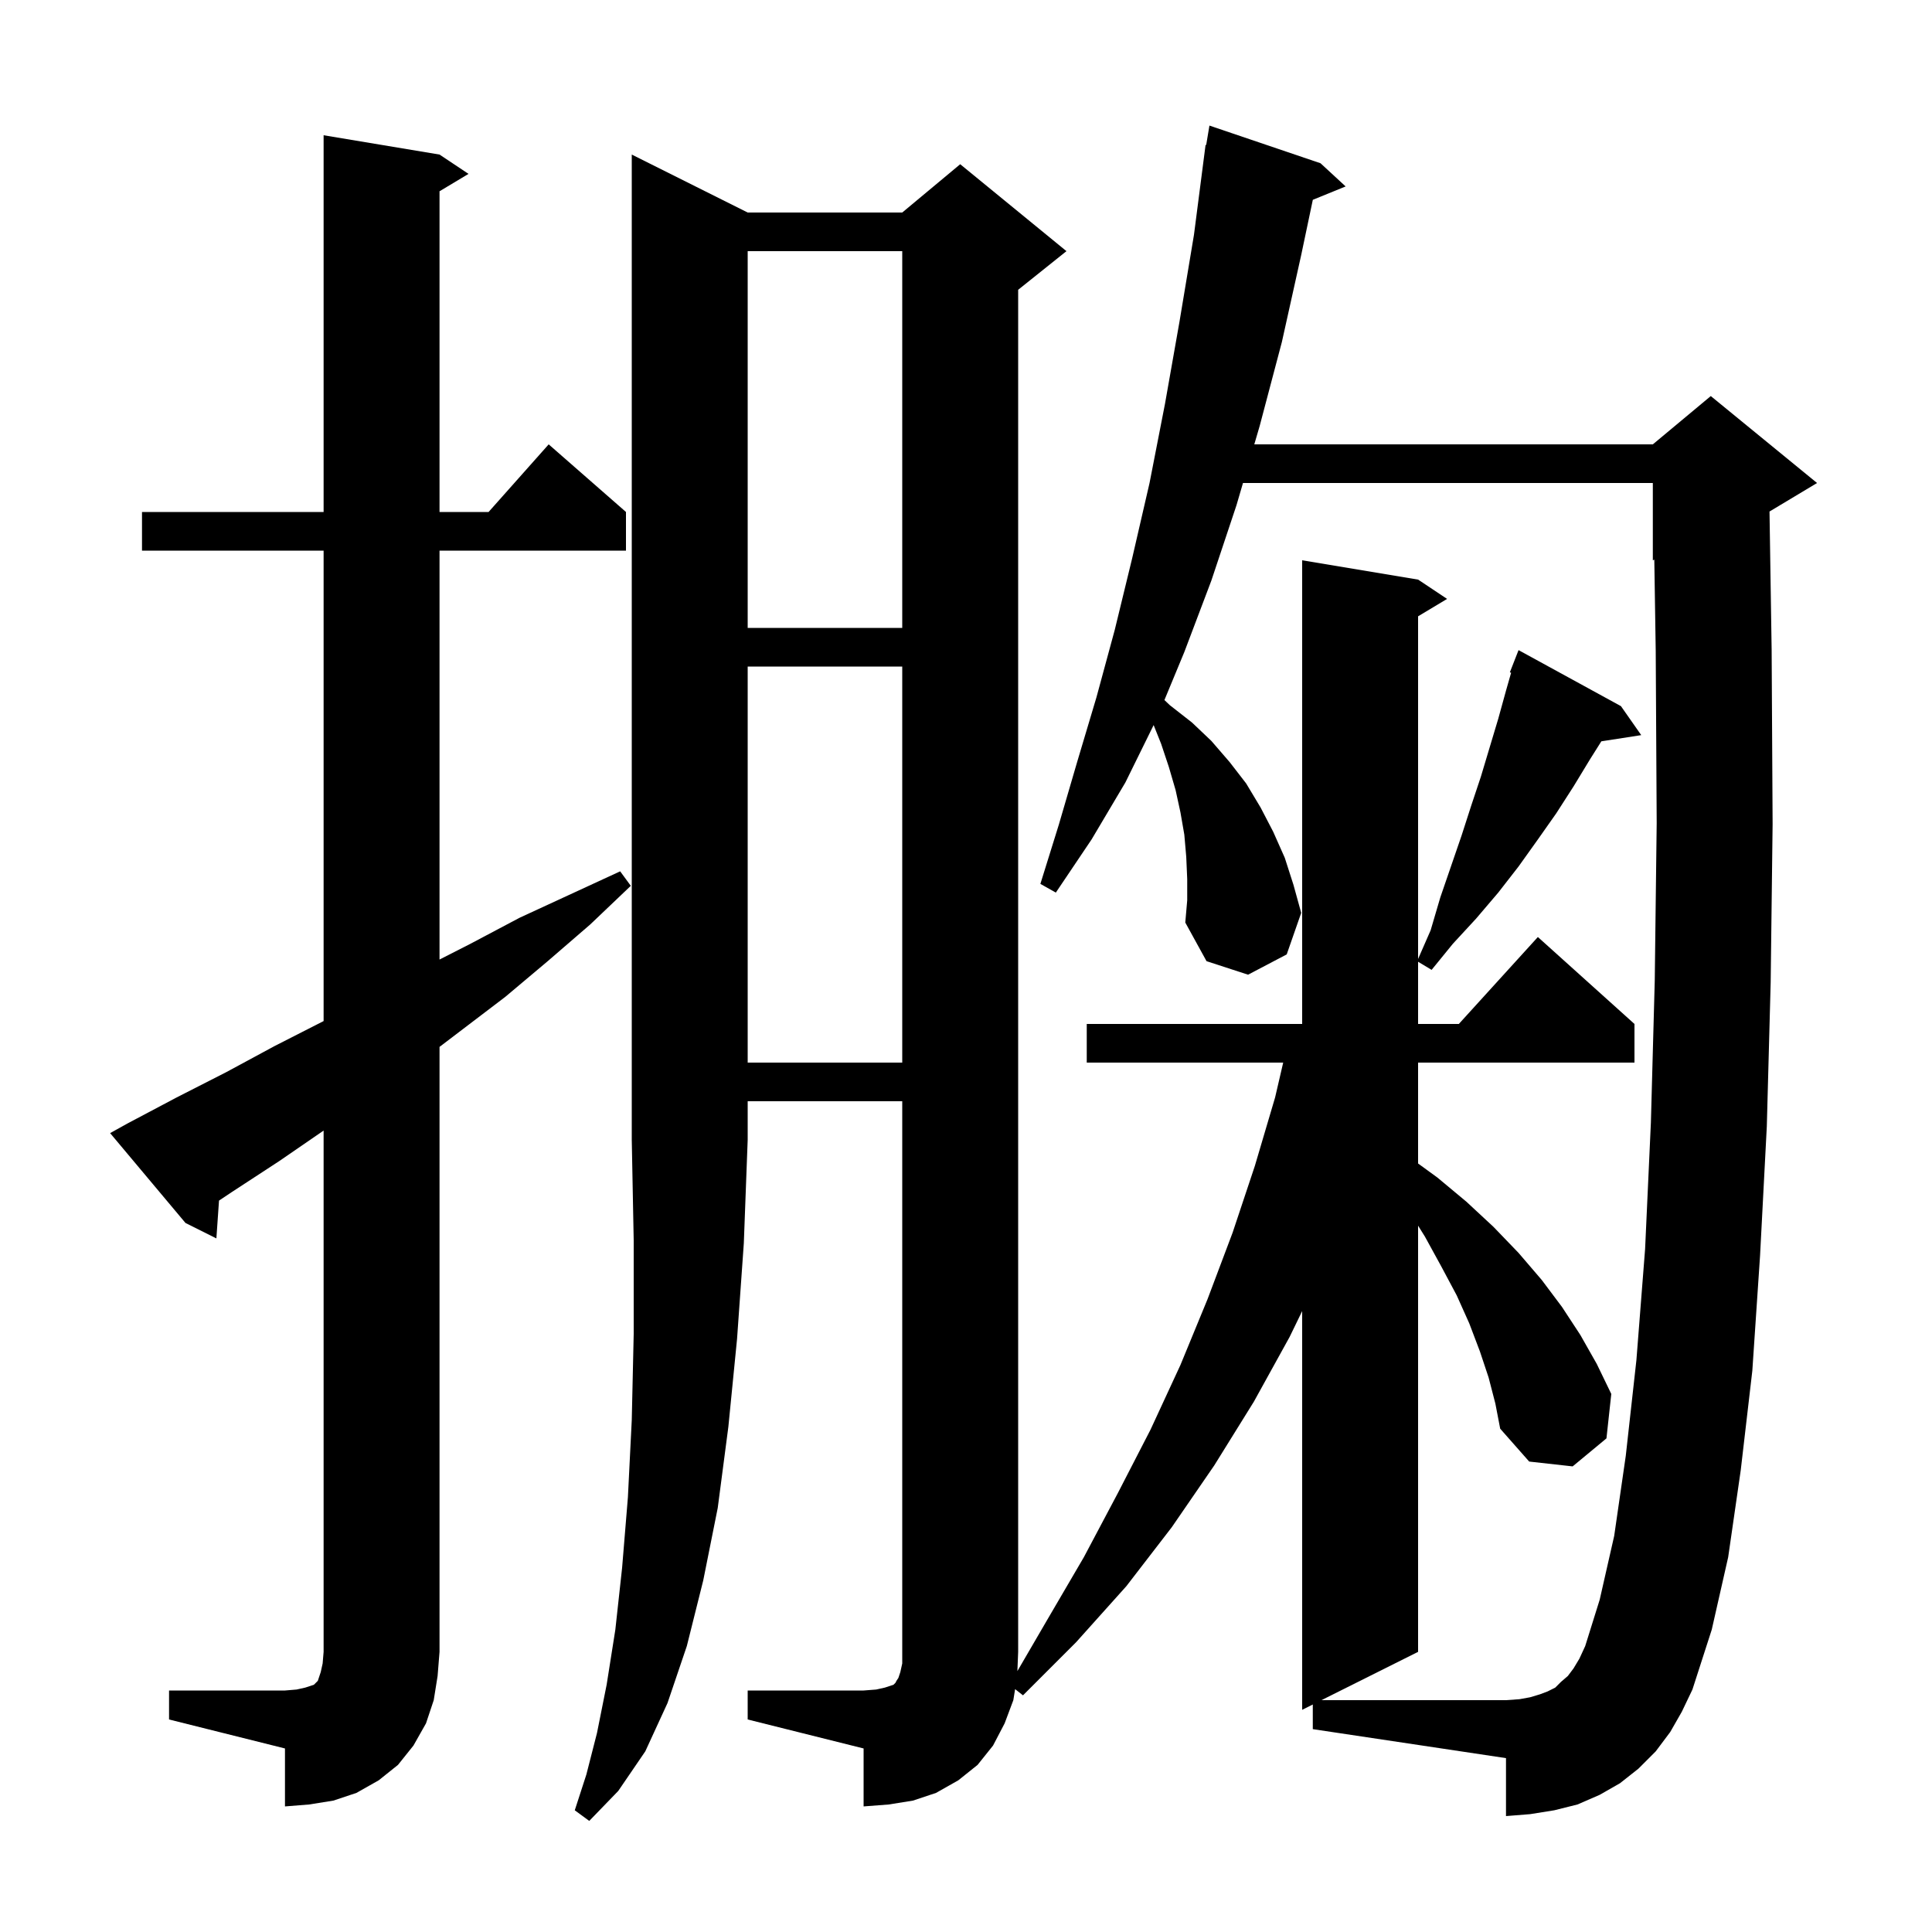<svg xmlns="http://www.w3.org/2000/svg" xmlns:xlink="http://www.w3.org/1999/xlink" version="1.1" baseProfile="full" viewBox="0 0 200 200" width="200" height="200"><g fill="currentColor"><path d="M 77.4 22.0 L 93.4 22.0 L 99.4 17.0 L 110.4 26.0 L 105.4 30.0 L 105.4 171.0 L 105.32 172.991 L 108.4 167.7 L 112.2 161.2 L 115.7 154.6 L 119.1 148.0 L 122.2 141.3 L 125.0 134.5 L 127.6 127.6 L 129.9 120.7 L 132.0 113.6 L 132.836 110.0 L 112.5 110.0 L 112.5 106.0 L 134.8 106.0 L 134.8 58.0 L 146.8 60.0 L 149.8 62.0 L 146.8 63.8 L 146.8 99.271 L 148.1 96.3 L 149.1 92.9 L 151.3 86.5 L 152.3 83.4 L 153.3 80.4 L 155.1 74.4 L 155.9 71.5 L 156.431 69.64 L 156.3 69.6 L 157.2 67.3 L 167.8 73.1 L 169.9 76.1 L 165.771 76.741 L 164.6 78.6 L 162.9 81.4 L 161.1 84.2 L 159.2 86.9 L 157.2 89.7 L 155.1 92.4 L 152.8 95.1 L 150.4 97.7 L 148.2 100.4 L 146.8 99.56 L 146.8 106.0 L 151.018 106.0 L 159.2 97.0 L 169.2 106.0 L 169.2 110.0 L 146.8 110.0 L 146.8 120.445 L 148.8 121.9 L 151.8 124.4 L 154.6 127.0 L 157.2 129.7 L 159.6 132.5 L 161.7 135.3 L 163.6 138.2 L 165.3 141.2 L 166.8 144.3 L 166.3 148.9 L 162.8 151.8 L 158.3 151.3 L 155.3 147.9 L 154.8 145.3 L 154.1 142.6 L 153.2 139.9 L 152.1 137.0 L 150.8 134.1 L 149.2 131.1 L 147.5 128.0 L 146.8 126.88 L 146.8 171.0 L 136.8 176.0 L 155.9 176.0 L 157.3 175.9 L 158.4 175.7 L 159.4 175.4 L 160.2 175.1 L 161.0 174.7 L 161.6 174.1 L 162.3 173.5 L 162.9 172.7 L 163.5 171.7 L 164.1 170.4 L 165.6 165.6 L 167.1 159.0 L 168.3 150.7 L 169.4 140.8 L 170.3 129.3 L 170.9 116.2 L 171.3 101.5 L 171.5 85.2 L 171.4 67.4 L 171.253 57.936 L 171.1 58.0 L 171.1 50.0 L 128.673 50.0 L 128.0 52.3 L 125.4 60.1 L 122.6 67.5 L 120.541 72.469 L 121.1 73.0 L 123.4 74.8 L 125.4 76.7 L 127.3 78.9 L 129.0 81.1 L 130.5 83.6 L 131.8 86.1 L 133.0 88.8 L 133.9 91.6 L 134.7 94.5 L 133.2 98.8 L 129.2 100.9 L 124.9 99.5 L 122.7 95.5 L 122.9 93.2 L 122.9 91.0 L 122.8 88.7 L 122.6 86.4 L 122.2 84.1 L 121.7 81.8 L 121.0 79.4 L 120.2 77.0 L 119.424 75.06 L 116.5 81.0 L 113.0 86.9 L 109.3 92.4 L 107.7 91.5 L 109.6 85.4 L 111.5 78.9 L 113.5 72.2 L 115.4 65.2 L 117.2 57.8 L 119.0 50.0 L 120.6 41.8 L 122.1 33.3 L 123.6 24.3 L 124.8 15.0 L 124.865 15.01 L 125.2 13.0 L 136.7 16.9 L 139.3 19.3 L 135.903 20.684 L 134.7 26.4 L 132.7 35.4 L 130.4 44.1 L 129.844 46.0 L 171.1 46.0 L 177.1 41.0 L 188.1 50.0 L 183.179 52.952 L 183.4 67.3 L 183.5 85.3 L 183.3 101.7 L 182.9 116.6 L 182.2 130.0 L 181.4 141.9 L 180.2 152.2 L 178.9 161.2 L 177.2 168.7 L 175.2 174.9 L 174.1 177.2 L 172.9 179.3 L 171.4 181.3 L 169.6 183.1 L 167.7 184.6 L 165.6 185.8 L 163.3 186.8 L 160.9 187.4 L 158.4 187.8 L 155.9 188.0 L 155.9 182.0 L 135.9 179.0 L 135.9 176.45 L 134.8 177.0 L 134.8 135.724 L 133.5 138.4 L 129.8 145.1 L 125.7 151.7 L 121.3 158.1 L 116.6 164.2 L 111.4 170.0 L 105.9 175.5 L 105.083 174.858 L 104.9 176.0 L 104.0 178.4 L 102.8 180.7 L 101.2 182.7 L 99.2 184.3 L 96.9 185.6 L 94.5 186.4 L 92.0 186.8 L 89.4 187.0 L 89.4 181.0 L 77.4 178.0 L 77.4 175.0 L 89.4 175.0 L 90.7 174.9 L 91.6 174.7 L 92.5 174.4 L 92.7 174.2 L 92.8 174.0 L 93.0 173.7 L 93.2 173.1 L 93.4 172.2 L 93.4 114.0 L 77.4 114.0 L 77.4 118.0 L 77.0 128.7 L 76.3 138.6 L 75.4 147.7 L 74.3 156.1 L 72.8 163.6 L 71.1 170.4 L 69.1 176.3 L 66.8 181.3 L 64.0 185.4 L 61.0 188.5 L 59.5 187.4 L 60.7 183.7 L 61.8 179.4 L 62.8 174.4 L 63.7 168.7 L 64.4 162.3 L 65.0 155.0 L 65.4 147.0 L 65.6 138.1 L 65.6 128.4 L 65.4 118.0 L 65.4 16.0 Z M 17.5 175.0 L 29.5 175.0 L 30.7 174.9 L 31.6 174.7 L 32.5 174.4 L 32.9 174.0 L 33.2 173.1 L 33.4 172.2 L 33.5 171.0 L 33.5 117.037 L 28.9 120.2 L 24.0 123.4 L 22.672 124.285 L 22.4 128.2 L 19.2 126.6 L 11.4 117.3 L 13.2 116.3 L 18.3 113.6 L 23.4 111.0 L 28.4 108.3 L 33.5 105.7 L 33.5 57.0 L 14.7 57.0 L 14.7 53.0 L 33.5 53.0 L 33.5 14.0 L 45.5 16.0 L 48.5 18.0 L 45.5 19.8 L 45.5 53.0 L 50.578 53.0 L 56.8 46.0 L 64.8 53.0 L 64.8 57.0 L 45.5 57.0 L 45.5 99.331 L 48.7 97.7 L 53.8 95.0 L 64.2 90.2 L 65.3 91.7 L 61.1 95.7 L 56.7 99.5 L 52.3 103.2 L 45.5 108.374 L 45.5 171.0 L 45.3 173.5 L 44.9 176.0 L 44.1 178.4 L 42.8 180.7 L 41.2 182.7 L 39.2 184.3 L 36.9 185.6 L 34.5 186.4 L 32.0 186.8 L 29.5 187.0 L 29.5 181.0 L 17.5 178.0 Z M 77.4 69.0 L 77.4 110.0 L 93.4 110.0 L 93.4 69.0 Z M 77.4 26.0 L 77.4 65.0 L 93.4 65.0 L 93.4 26.0 Z "/></g></svg>
